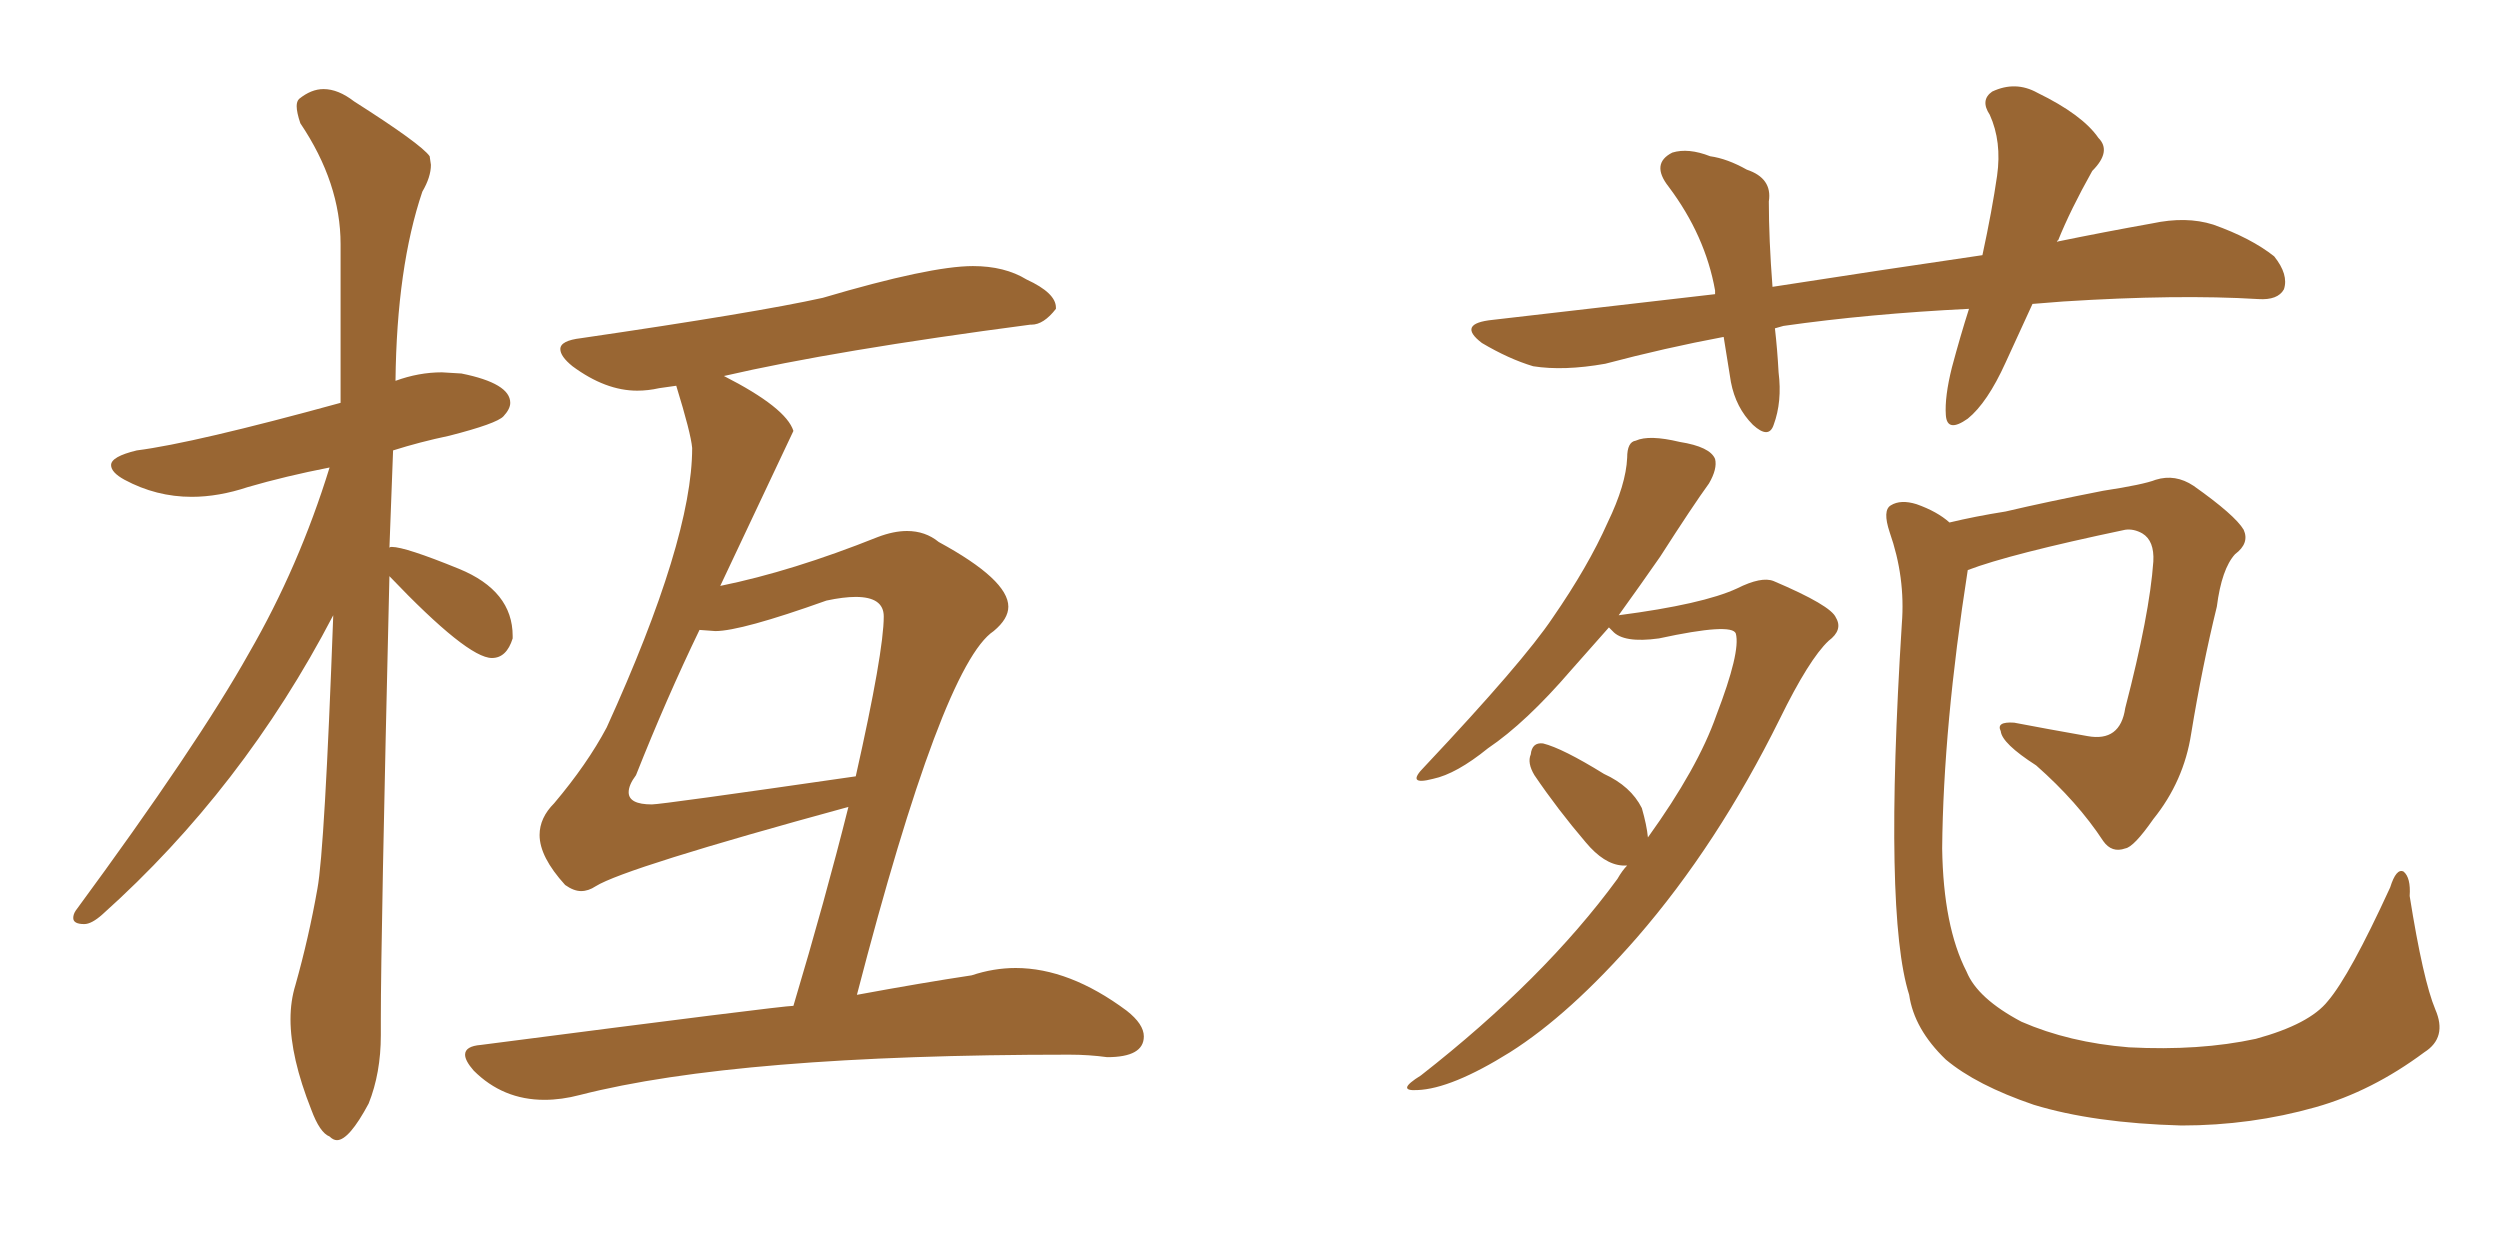 <svg xmlns="http://www.w3.org/2000/svg" xmlns:xlink="http://www.w3.org/1999/xlink" width="300" height="150"><path fill="#996633" padding="10" d="M65.33 131.98L65.33 131.98Q67.38 131.98 69.58 131.40L69.58 131.40Q88.48 126.56 128.32 126.56L128.32 126.56Q130.66 126.56 132.86 126.86L132.86 126.86Q137.26 126.86 137.26 124.37L137.26 124.37Q137.26 122.90 135.21 121.29L135.21 121.29Q128.32 116.16 121.88 116.16L121.88 116.16Q119.24 116.16 116.60 117.04L116.60 117.04Q110.74 117.92 102.83 119.38L102.83 119.38Q113.09 79.83 119.24 75.73L119.24 75.73Q121.00 74.27 121.00 72.80L121.00 72.80Q121.00 69.58 112.65 65.04L112.65 65.04Q111.04 63.72 108.84 63.72L108.84 63.72Q107.23 63.72 105.32 64.45L105.32 64.45Q95.07 68.55 86.43 70.31L86.43 70.31L95.21 51.71Q94.34 48.93 86.87 45.12L86.87 45.12Q100.20 42.04 123.63 38.96L123.63 38.96L123.78 38.96Q125.24 38.96 126.71 37.06L126.71 37.06L126.71 36.91Q126.71 35.16 123.19 33.54L123.19 33.54Q120.56 31.93 116.75 31.93L116.75 31.93Q111.62 31.93 98.73 35.74L98.73 35.74Q90.82 37.50 69.73 40.58L69.73 40.58Q67.24 40.87 67.24 41.89L67.24 41.89Q67.24 42.77 68.70 43.95L68.70 43.95Q72.66 46.88 76.46 46.88L76.46 46.88Q77.78 46.88 79.10 46.58L79.10 46.58L81.15 46.29Q82.91 52.00 83.06 53.76L83.06 53.76Q83.06 64.75 72.80 87.30L72.80 87.30Q70.46 91.70 66.50 96.39L66.50 96.39Q64.75 98.14 64.75 100.20L64.75 100.20Q64.75 102.83 67.82 106.20L67.82 106.20Q68.85 106.93 69.73 106.93L69.73 106.93Q70.61 106.93 71.48 106.35L71.48 106.35Q75 104.15 101.81 96.83L101.81 96.83Q99.02 107.96 95.21 120.70L95.21 120.70Q93.90 120.70 57.71 125.39L57.71 125.39Q55.81 125.54 55.81 126.56L55.81 126.56Q55.81 127.29 56.84 128.47L56.84 128.47Q60.35 131.98 65.33 131.98ZM78.22 96.53L78.22 96.53Q75.44 96.53 75.44 95.07L75.44 95.07Q75.44 94.19 76.32 93.02L76.32 93.02Q79.98 83.79 83.94 75.59L83.94 75.59L85.84 75.73Q88.92 75.73 99.17 72.07L99.17 72.07Q101.22 71.63 102.69 71.63L102.69 71.63Q106.05 71.63 106.05 73.97L106.05 73.97Q106.05 78.22 102.69 93.16L102.69 93.16Q79.39 96.53 78.22 96.53ZM40.43 136.82L40.43 136.82Q41.89 136.82 44.24 132.42L44.24 132.42Q45.70 128.76 45.70 124.22L45.70 124.22L45.70 122.31Q45.70 112.50 46.73 69.14L46.73 69.14Q56.10 78.96 59.03 78.96L59.03 78.96Q60.79 78.96 61.52 76.61L61.52 76.61L61.52 76.32Q61.52 70.90 55.08 68.26Q48.63 65.63 47.02 65.63L47.02 65.63Q46.73 65.63 46.73 65.77L46.73 65.77L47.17 54.05Q50.39 53.03 53.91 52.29L53.91 52.29Q59.62 50.83 60.42 49.95Q61.23 49.07 61.23 48.34L61.23 48.34Q61.23 46.00 55.37 44.82L55.37 44.82L53.03 44.68Q50.24 44.68 47.46 45.70L47.46 45.70Q47.61 32.08 50.68 23.00L50.68 23.00Q51.71 21.24 51.71 19.78L51.71 19.78L51.56 18.75Q50.54 17.29 42.48 12.16L42.48 12.16Q40.58 10.69 38.82 10.69L38.82 10.69Q37.35 10.69 35.89 11.87L35.89 11.87Q35.60 12.16 35.60 12.74L35.60 12.74Q35.60 13.48 36.04 14.79L36.04 14.79Q40.87 21.97 40.87 29.30L40.87 29.30L40.87 48.34Q23.29 53.17 16.41 54.05L16.41 54.05Q13.33 54.79 13.33 55.81L13.33 55.81Q13.33 56.69 14.94 57.57L14.94 57.57Q18.75 59.62 23.00 59.62L23.00 59.62Q26.22 59.62 29.74 58.45L29.74 58.45Q34.28 57.13 39.55 56.10L39.55 56.10Q35.89 67.97 29.88 78.37L29.88 78.37Q23.73 89.36 9.08 109.28L9.08 109.28Q8.79 109.72 8.79 110.16L8.79 110.16Q8.79 110.89 10.11 110.89L10.11 110.89Q10.99 110.89 12.30 109.72L12.30 109.72Q29.15 94.63 39.99 73.83L39.99 73.83Q38.96 101.95 38.09 106.64L38.09 106.64Q37.06 112.50 35.45 118.21L35.45 118.21Q34.86 120.12 34.86 122.31L34.86 122.31Q34.86 126.86 37.35 133.15L37.35 133.15Q38.38 135.94 39.55 136.38L39.55 136.38Q39.99 136.82 40.43 136.82ZM243.90 36.47L243.90 36.47Q242.14 40.28 240.67 43.51L240.67 43.51Q238.48 48.34 236.13 50.24L236.13 50.24Q233.64 52.00 233.50 49.80L233.50 49.80Q233.35 47.61 234.23 44.09L234.23 44.09Q235.25 40.28 236.28 37.06L236.28 37.06Q224.27 37.65 214.01 39.11L214.01 39.11Q213.43 39.26 212.99 39.40L212.99 39.40Q213.28 41.89 213.43 44.68L213.43 44.68Q213.87 48.19 212.84 50.98L212.84 50.98Q212.26 52.73 210.35 50.98L210.35 50.98Q208.30 48.93 207.71 45.85L207.71 45.85Q207.28 43.21 206.84 40.43L206.84 40.43Q199.80 41.75 192.63 43.65L192.63 43.65Q187.65 44.53 183.98 43.95L183.98 43.95Q181.05 43.07 177.83 41.16L177.83 41.16Q174.76 38.82 179.15 38.38L179.15 38.38Q193.07 36.77 205.81 35.30L205.81 35.30Q205.81 35.01 205.81 34.86L205.81 34.86Q204.64 28.27 200.24 22.41L200.24 22.41Q198.05 19.63 200.68 18.31L200.68 18.31Q202.59 17.72 205.22 18.75L205.22 18.75Q207.28 19.04 209.62 20.36L209.62 20.36Q212.70 21.39 212.26 24.17L212.26 24.17Q212.26 28.71 212.70 34.42L212.70 34.42Q225.88 32.37 237.89 30.62L237.89 30.62Q239.06 25.20 239.65 21.09L239.65 21.09Q240.23 16.99 238.77 13.77L238.77 13.77Q237.60 12.01 239.06 10.99L239.06 10.99Q241.85 9.67 244.48 11.13L244.48 11.13Q249.90 13.77 251.81 16.55L251.81 16.55Q253.42 18.16 251.07 20.51L251.07 20.51Q248.44 25.20 246.97 28.86L246.97 28.86Q246.83 28.86 246.83 29.00L246.83 29.00Q252.54 27.83 258.25 26.81L258.25 26.81Q262.35 25.93 265.58 26.95L265.58 26.95Q270.12 28.56 272.90 30.76L272.90 30.76Q274.66 32.96 274.07 34.72L274.07 34.72Q273.34 36.04 271.00 35.89L271.00 35.89Q261.33 35.30 247.56 36.18L247.56 36.18Q245.65 36.33 243.90 36.47ZM197.75 100.49L197.75 100.49Q203.76 92.14 205.96 85.84L205.96 85.84Q208.89 78.22 208.30 76.03L208.30 76.03Q207.86 74.71 199.07 76.61L199.07 76.61Q194.82 77.20 193.51 75.73L193.51 75.73Q193.21 75.44 193.07 75.29L193.07 75.29Q190.87 77.78 188.53 80.42L188.53 80.42Q183.11 86.72 178.56 89.79L178.56 89.79Q174.76 92.87 171.97 93.46L171.97 93.46Q168.60 94.34 170.95 91.99L170.95 91.99Q182.81 79.39 186.33 74.12L186.33 74.12Q190.58 67.97 192.92 62.70L192.92 62.70Q195.12 58.15 195.26 54.93L195.26 54.93Q195.26 53.03 196.29 52.88L196.29 52.88Q197.90 52.15 201.56 53.03L201.56 53.03Q205.22 53.61 205.81 55.08L205.81 55.08Q206.10 56.25 205.08 58.01L205.08 58.01Q203.17 60.64 199.22 66.80L199.22 66.80Q196.88 70.17 194.24 73.83L194.24 73.83Q204.35 72.51 208.45 70.61L208.45 70.61Q211.38 69.14 212.84 69.73L212.84 69.73Q219.73 72.66 220.31 74.12L220.31 74.12Q221.19 75.59 219.43 76.90L219.43 76.90Q217.09 79.10 213.57 86.28L213.57 86.28Q206.10 101.37 196.44 112.50L196.44 112.50Q188.38 121.73 181.20 126.27L181.20 126.27Q174.17 130.66 170.07 130.81L170.07 130.81Q167.43 130.96 170.51 129.05L170.51 129.05Q185.30 117.48 194.09 105.47L194.09 105.47Q194.68 104.44 195.26 103.86L195.26 103.86Q194.82 103.86 194.68 103.86L194.68 103.86Q192.48 103.71 190.28 101.07L190.28 101.07Q186.91 97.12 184.13 93.02L184.13 93.02Q183.25 91.55 183.69 90.53L183.69 90.53Q183.84 89.06 185.16 89.21L185.16 89.21Q187.50 89.79 192.48 92.87L192.48 92.87Q195.70 94.34 197.02 96.97L197.02 96.97Q197.61 99.02 197.75 100.49ZM292.24 121.14L292.24 121.14L292.24 121.14Q293.70 124.51 290.92 126.27L290.92 126.27Q284.62 130.96 277.88 132.86L277.88 132.86Q270.12 135.06 261.77 135.06L261.77 135.06Q251.22 134.77 244.04 132.57L244.04 132.57Q237.16 130.22 233.50 127.15L233.50 127.15Q229.69 123.49 229.10 119.38L229.10 119.38Q226.03 109.72 228.22 74.85L228.22 74.85Q228.66 69.29 226.76 63.87L226.76 63.87Q225.88 61.23 226.90 60.64L226.90 60.64Q228.08 59.91 229.98 60.50L229.98 60.50Q232.47 61.38 233.94 62.70L233.94 62.70Q237.01 61.96 240.67 61.38L240.67 61.38Q245.65 60.21 252.39 58.89L252.39 58.89Q257.23 58.15 258.69 57.57L258.69 57.57Q261.04 56.84 263.23 58.30L263.23 58.30Q268.21 61.82 269.24 63.57L269.24 63.57Q269.97 65.19 268.21 66.50L268.21 66.50Q266.60 68.26 266.02 72.80L266.02 72.80Q264.26 79.98 262.94 88.04L262.94 88.04Q262.06 93.75 258.40 98.29L258.40 98.29Q256.05 101.66 255.03 101.81L255.03 101.81Q253.42 102.39 252.39 100.93L252.39 100.93Q249.32 96.24 244.34 91.85L244.34 91.85Q240.23 89.21 240.09 87.74L240.09 87.74Q239.50 86.57 241.70 86.72L241.70 86.72Q245.51 87.45 250.49 88.33L250.49 88.33Q254.44 89.06 255.03 84.96L255.03 84.96Q257.96 73.68 258.40 67.38L258.40 67.38Q258.54 64.89 257.08 64.01L257.08 64.01Q256.05 63.43 255.03 63.57L255.03 63.57Q241.11 66.50 236.13 68.41L236.13 68.41Q233.20 87.16 233.06 101.81L233.06 101.81Q233.20 111.18 235.99 116.60L235.99 116.60Q237.30 119.82 242.58 122.61L242.58 122.61Q248.29 125.10 255.47 125.68L255.47 125.68Q263.96 126.12 270.70 124.66L270.70 124.66Q277.15 122.90 279.35 120.12L279.35 120.12Q281.98 117.04 286.82 106.49L286.82 106.49Q287.55 104.15 288.43 104.59L288.43 104.59Q289.31 105.32 289.16 107.52L289.16 107.52Q290.77 117.63 292.24 121.14Z"/></svg>